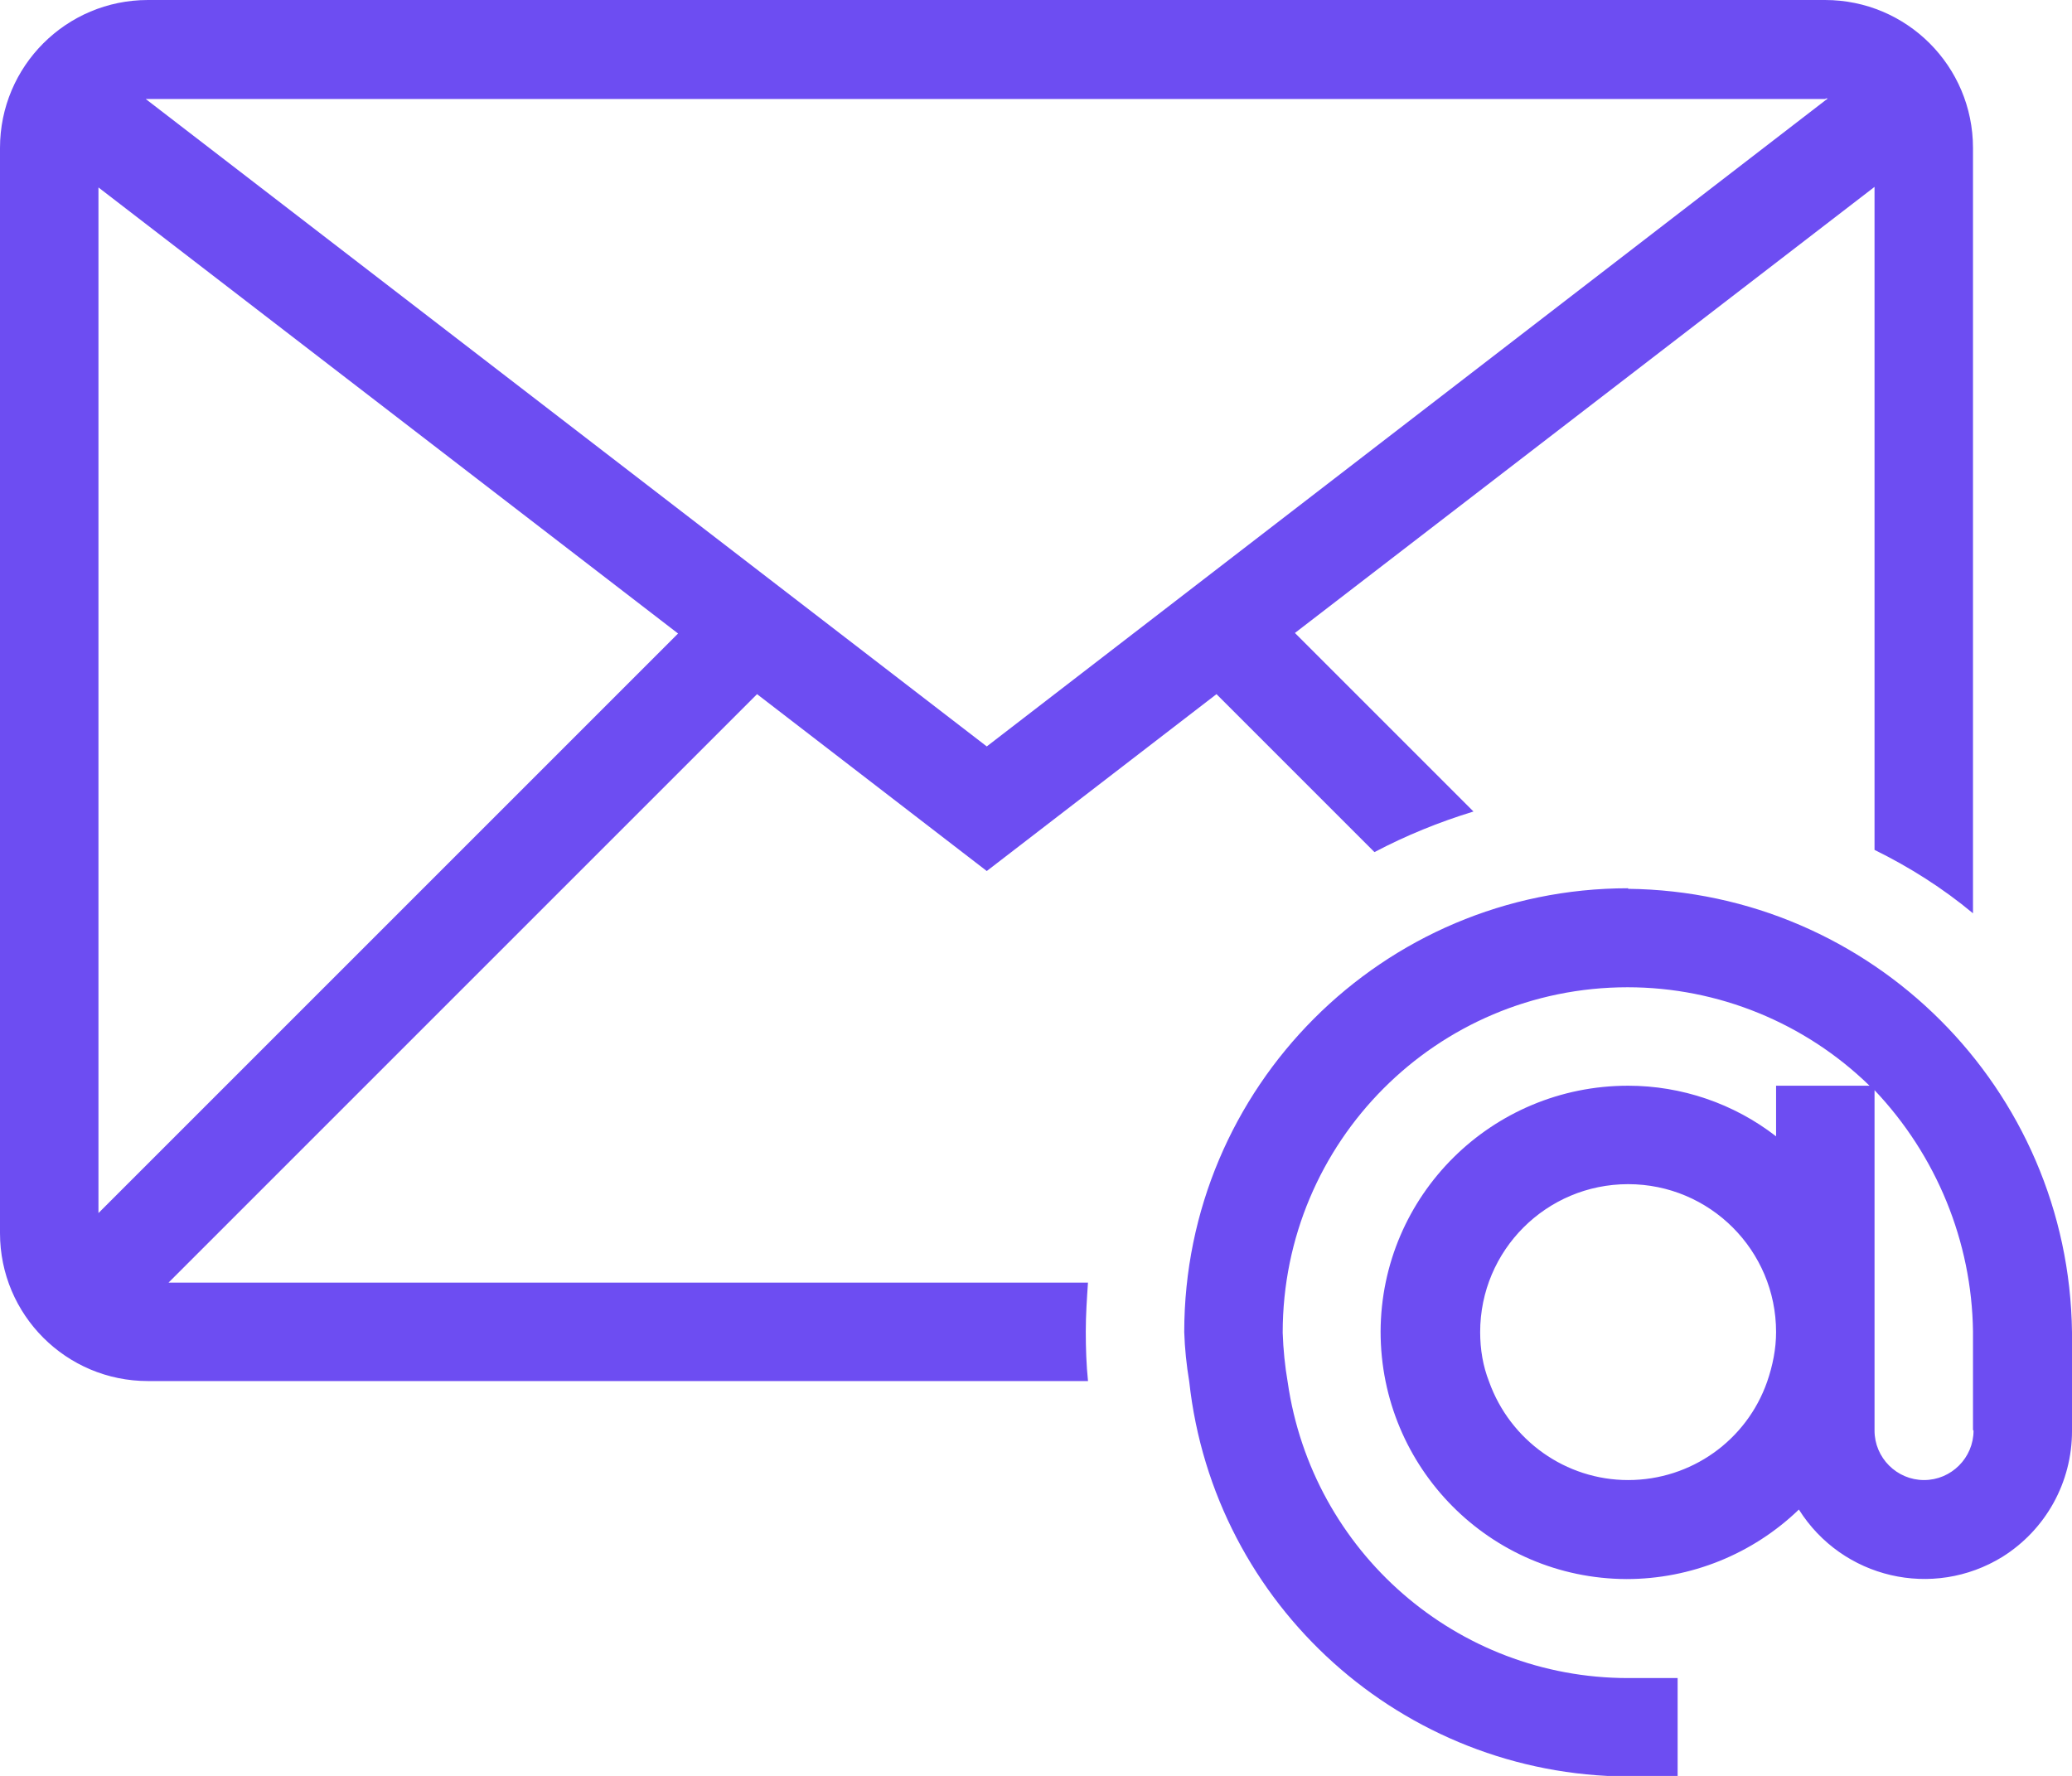 <?xml version="1.0" encoding="UTF-8"?>
<svg id="Layer_1" data-name="Layer 1" xmlns="http://www.w3.org/2000/svg" viewBox="0 0 37.25 31.93">
  <defs>
    <style>
      .cls-1 {
        fill: #6d4df2;
      }
    </style>
  </defs>
  <path class="cls-1" d="M19.56,23.06H3.03l10.58-10.58,4.13,3.18,4.13-3.18,2.84,2.84c.57-.3,1.16-.54,1.78-.73l-3.21-3.21,10.42-8.02v11.92c.63.31,1.23.69,1.77,1.14V2.66c0-1.47-1.19-2.66-2.66-2.66H2.66C1.19,0,0,1.19,0,2.66v19.51c0,1.47,1.19,2.66,2.66,2.66h16.9c-.03-.29-.04-.59-.04-.89s.02-.59.04-.89ZM1.77,21.81V3.37l10.42,8.02L1.77,21.81ZM32.82,1.77s.03,0,.04,0l-15.12,11.65L2.62,1.78s.03,0,.04,0h30.16ZM29.27,15.97c-4.41,0-7.98,3.58-7.98,7.98.01.3.04.59.09.89.44,4.03,3.84,7.08,7.89,7.1h.89v-1.77h-.89c-3.08,0-5.68-2.27-6.12-5.32-.05-.29-.08-.59-.09-.89,0-3.43,2.77-6.21,6.2-6.21,1.63,0,3.19.64,4.35,1.77h-1.68v.91c-.76-.59-1.7-.91-2.66-.91-2.45,0-4.44,1.97-4.45,4.42,0,2.45,1.97,4.44,4.42,4.45,1.16,0,2.27-.45,3.1-1.25.78,1.24,2.41,1.62,3.66.85.78-.49,1.25-1.34,1.25-2.26v-1.77c-.05-4.39-3.6-7.93-7.98-7.98ZM29.27,26.61c-1.12,0-2.12-.71-2.5-1.77-.11-.28-.16-.58-.16-.89,0-1.47,1.19-2.66,2.66-2.66s2.66,1.19,2.66,2.66c0,.3-.06.6-.16.89-.37,1.06-1.37,1.77-2.5,1.77ZM35.48,25.72c0,.49-.4.89-.89.89s-.89-.4-.89-.89v-6.12c1.11,1.17,1.75,2.72,1.77,4.34v1.77Z"/>
</svg>
